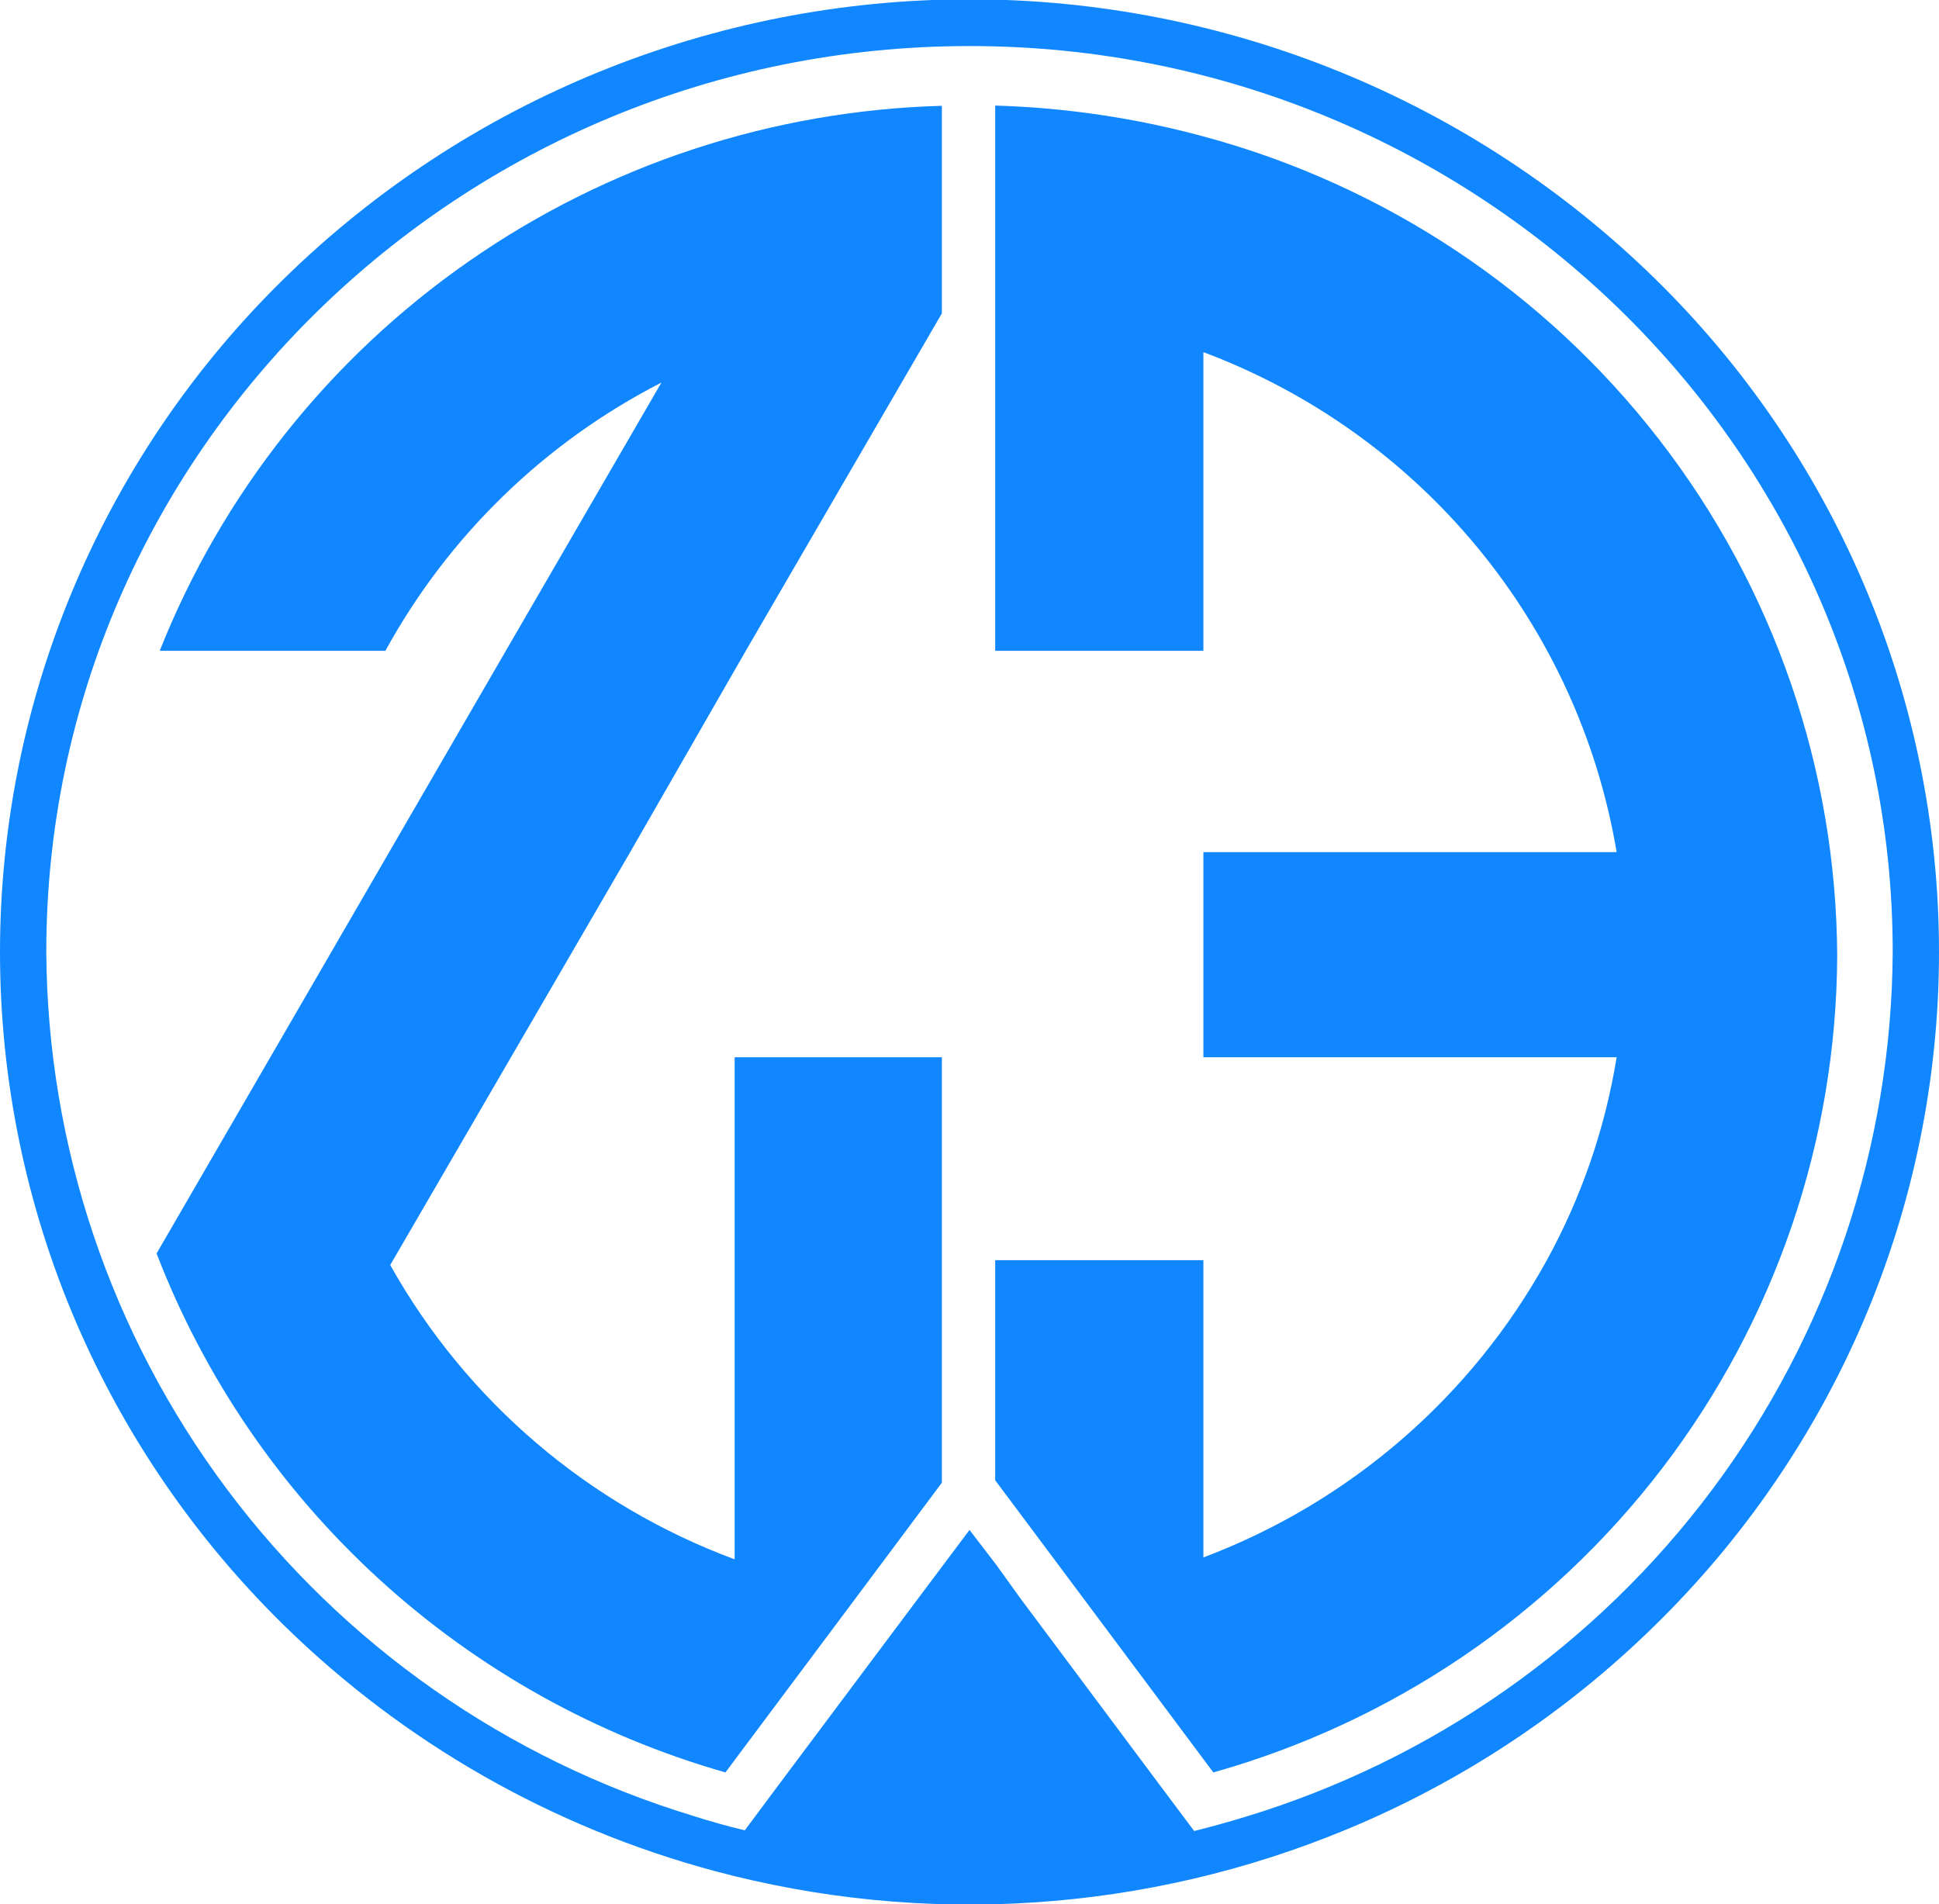 <svg width="56" height="55" viewBox="0 0 56 55" fill="none" xmlns="http://www.w3.org/2000/svg">
<g clip-path="url(#clip0_14_480)">
<path d="M53.06 27.611C53.035 32.954 51.264 38.143 48.014 42.397C44.764 46.65 40.211 49.737 35.042 51.192L31.129 45.949L28.742 42.754V36.397H34.755V44.982C38.984 43.388 42.502 40.343 44.674 36.397C45.676 34.572 46.358 32.589 46.69 30.535H34.755V24.611H46.69C46.146 21.375 44.758 18.338 42.663 15.804C40.569 13.27 37.842 11.328 34.755 10.171V18.797H28.742V3.049C30.775 3.109 32.793 3.408 34.755 3.94C39.991 5.349 44.617 8.427 47.924 12.704C51.231 16.98 53.035 22.217 53.06 27.611Z" fill="#1087FF"/>
<path d="M53.795 16.793C52.387 13.517 50.349 10.547 47.796 8.048C42.518 2.878 35.408 -0.02 28 -0.02C20.592 -0.02 13.482 2.878 8.204 8.048C5.651 10.547 3.613 13.517 2.205 16.793C0.75 20.177 -0 23.819 -0 27.5C-0 31.181 0.75 34.823 2.205 38.208C3.615 41.48 5.653 44.448 8.204 46.945C11.664 50.336 15.946 52.78 20.636 54.039C26.69 55.662 33.114 55.238 38.899 52.835C42.218 51.459 45.239 49.459 47.796 46.945C50.347 44.448 52.385 41.48 53.795 38.208C55.25 34.823 56 31.181 56 27.5C56 23.819 55.25 20.177 53.795 16.793ZM35.994 52.466C35.497 52.619 34.993 52.758 34.489 52.884L33.53 51.603L29.47 46.165L28.77 45.191L28 44.188L27.202 45.253L26.502 46.186L22.47 51.575L21.511 52.863C21.007 52.744 20.51 52.605 20.013 52.445C14.632 50.809 9.918 47.506 6.558 43.017C3.198 38.528 1.369 33.089 1.337 27.493C1.337 13.068 13.3 1.33 28 1.33C42.7 1.33 54.663 13.068 54.663 27.493C54.634 33.091 52.807 38.533 49.448 43.026C46.09 47.519 41.376 50.826 35.994 52.466Z" fill="#1087FF"/>
<path d="M27.202 3.056V9.051L21.539 18.797L18.2 24.611L11.27 36.537C13.464 40.456 16.991 43.47 21.217 45.037V30.535H27.202V42.824L24.843 45.984L20.951 51.192C17.232 50.13 13.813 48.223 10.962 45.622C8.111 43.02 5.906 39.796 4.522 36.203L8.925 28.607L14.609 18.797L19.103 11.049C15.725 12.78 12.948 15.479 11.13 18.797H4.613C6.414 14.262 9.515 10.352 13.531 7.554C17.547 4.755 22.3 3.191 27.202 3.056Z" fill="#1087FF"/>
</g>
<defs>
<clipPath id="clip0_14_480">
<rect width="56" height="55" fill="white"/>
</clipPath>
</defs>
</svg>

